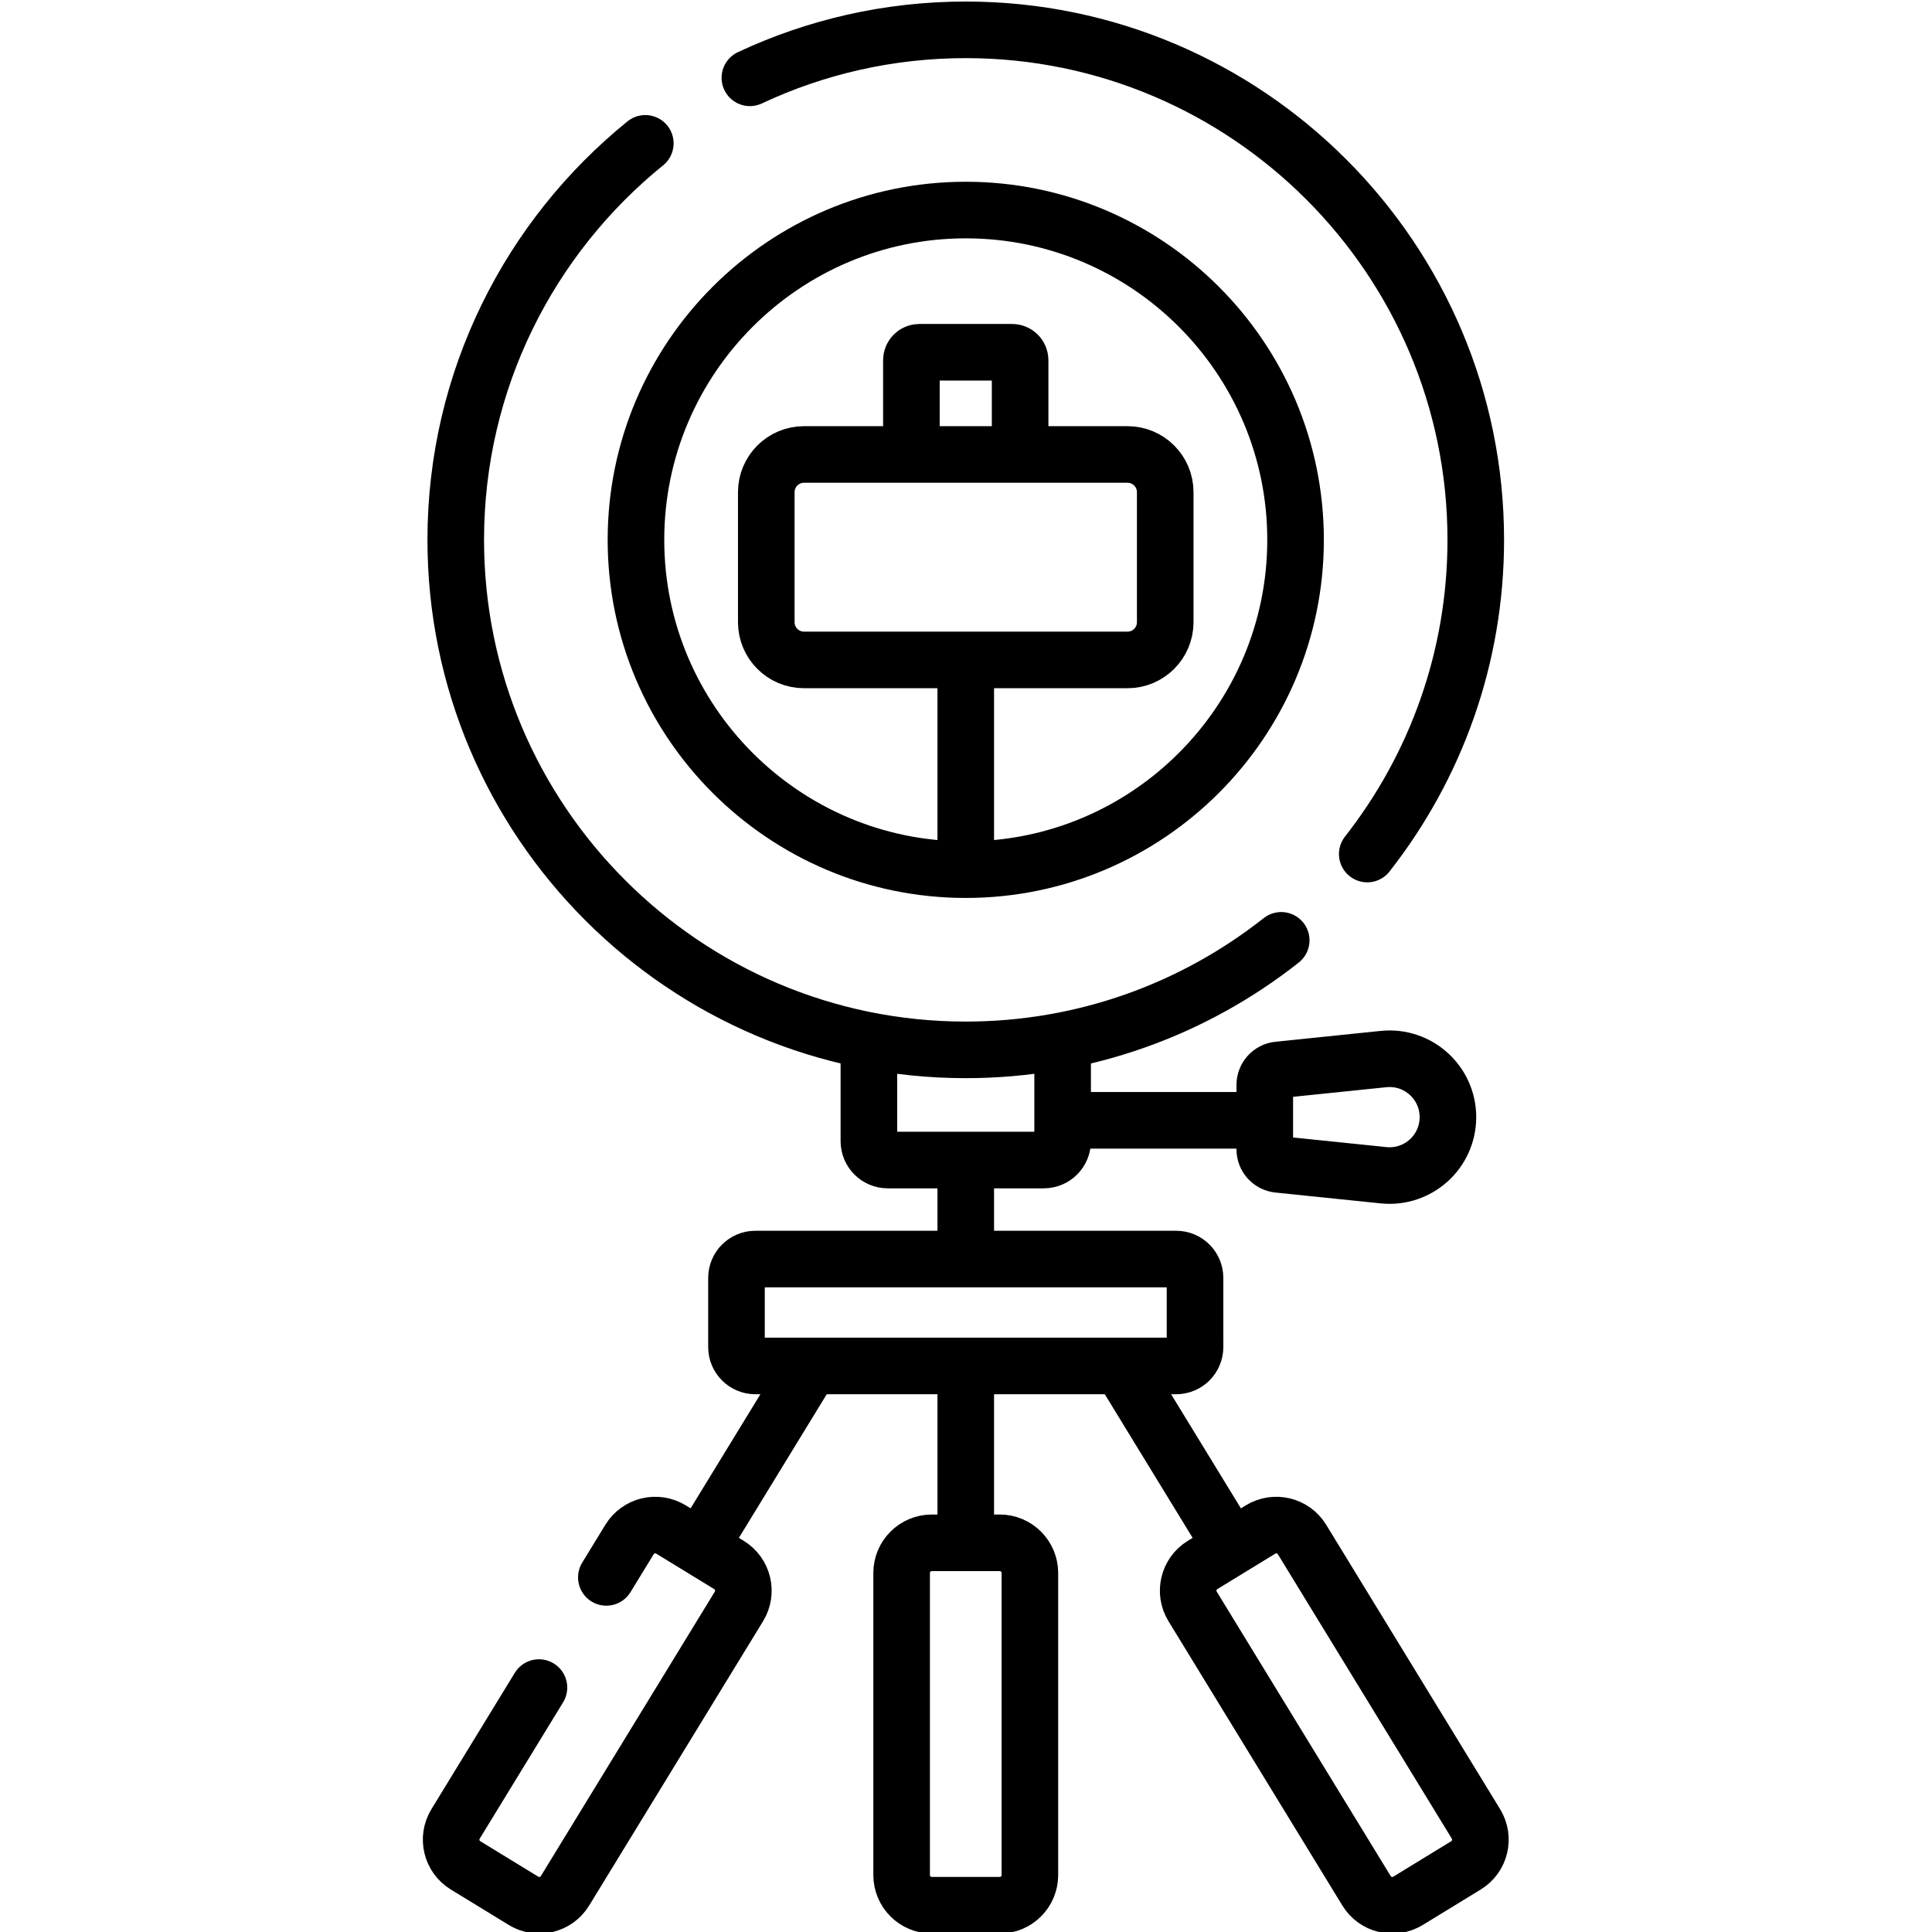 <?xml version="1.0" encoding="UTF-8" standalone="no"?>
<!-- Created with Inkscape (http://www.inkscape.org/) -->

<svg
   version="1.1"
   id="svg2571"
   xml:space="preserve"
   width="682.667"
   height="682.667"
   viewBox="0 0 682.667 682.667"
   xmlns="http://www.w3.org/2000/svg"
   xmlns:svg="http://www.w3.org/2000/svg"><defs
     id="defs2575"><clipPath
       clipPathUnits="userSpaceOnUse"
       id="clipPath2589"><path
         d="M 0,512 H 512 V 0 H 0 Z"
         id="path2587" /></clipPath></defs><g
     id="g2577"
     transform="matrix(1.333,0,0,-1.333,0,682.667)"><g
       id="g2579"
       transform="translate(282.5,215.155)"><path
         d="M 0,0 H 51"
         style="fill:none;stroke:#000000;stroke-width:15;stroke-linecap:round;stroke-linejoin:round;stroke-miterlimit:10;stroke-dasharray:none;stroke-opacity:1"
         id="path2581" /></g><g
       id="g2583"><g
         id="g2585"
         clip-path="url(#clipPath2589)"><g
           id="g2591"
           transform="translate(241.592,393.25)"><path
             d="M 0,0 V 23.395 C 0,24.558 0.942,25.5 2.105,25.5 h 24.606 c 1.163,0 2.105,-0.942 2.105,-2.105 L 28.816,0"
             style="fill:none;stroke:#000000;stroke-width:15;stroke-linecap:round;stroke-linejoin:round;stroke-miterlimit:10;stroke-dasharray:none;stroke-opacity:1"
             id="path2593" /></g><g
           id="g2595"
           transform="translate(256,282.216)"><path
             d="M 0,0 V 51.975"
             style="fill:none;stroke:#000000;stroke-width:15;stroke-linecap:round;stroke-linejoin:round;stroke-miterlimit:10;stroke-dasharray:none;stroke-opacity:1"
             id="path2597" /></g><g
           id="g2599"
           transform="translate(256,149.048)"><path
             d="M 0,0 V -43.767"
             style="fill:none;stroke:#000000;stroke-width:15;stroke-linecap:round;stroke-linejoin:round;stroke-miterlimit:10;stroke-dasharray:none;stroke-opacity:1"
             id="path2601" /></g><g
           id="g2603"
           transform="translate(256,203.188)"><path
             d="M 0,0 V -18.806"
             style="fill:none;stroke:#000000;stroke-width:15;stroke-linecap:round;stroke-linejoin:round;stroke-miterlimit:10;stroke-dasharray:none;stroke-opacity:1"
             id="path2605" /></g><g
           id="g2607"
           transform="translate(214.331,149.048)"><path
             d="M 0,0 -28.063,-45.884"
             style="fill:none;stroke:#000000;stroke-width:15;stroke-linecap:round;stroke-linejoin:round;stroke-miterlimit:10;stroke-dasharray:none;stroke-opacity:1"
             id="path2609" /></g><g
           id="g2611"
           transform="translate(325.732,103.165)"><path
             d="M 0,0 -28.063,45.884"
             style="fill:none;stroke:#000000;stroke-width:15;stroke-linecap:round;stroke-linejoin:round;stroke-miterlimit:10;stroke-dasharray:none;stroke-opacity:1"
             id="path2613" /></g><g
           id="g2615"
           transform="translate(265,7.094)"><path
             d="m 0,0 h -18 c -4.418,0 -8,3.582 -8,8 v 80.071 c 0,4.418 3.582,8 8,8 H 0 c 4.418,0 8,-3.582 8,-8 V 8 C 8,3.582 4.418,0 0,0 Z"
             style="fill:none;stroke:#000000;stroke-width:15;stroke-linecap:round;stroke-linejoin:round;stroke-miterlimit:10;stroke-dasharray:none;stroke-opacity:1"
             id="path2617" /></g><g
           id="g2619"
           transform="translate(160.728,93.999)"><path
             d="m 0,0 6.141,10.041 c 2.305,3.769 7.229,4.956 10.999,2.65 L 32.495,3.299 c 3.77,-2.305 4.956,-7.229 2.651,-10.998 l -46.105,-75.382 c -2.306,-3.77 -7.229,-4.956 -10.999,-2.651 l -15.355,9.392 c -3.77,2.305 -4.957,7.23 -2.651,10.999 l 22.1,36.133"
             style="fill:none;stroke:#000000;stroke-width:15;stroke-linecap:round;stroke-linejoin:round;stroke-miterlimit:10;stroke-dasharray:none;stroke-opacity:1"
             id="path2621" /></g><g
           id="g2623"
           transform="translate(362.237,10.918)"><path
             d="m 0,0 -46.104,75.382 c -2.306,3.769 -1.12,8.693 2.65,10.998 l 15.356,9.392 c 3.769,2.306 8.694,1.119 10.998,-2.65 L 29.006,17.74 C 31.312,13.971 30.124,9.046 26.355,6.741 L 10.999,-2.651 C 7.229,-4.956 2.306,-3.77 0,0 Z"
             style="fill:none;stroke:#000000;stroke-width:15;stroke-linecap:round;stroke-linejoin:round;stroke-miterlimit:10;stroke-dasharray:none;stroke-opacity:1"
             id="path2625" /></g><g
           id="g2627"
           transform="translate(281.679,233.833)"><path
             d="m 0,0 v -24.205 c 0,-2.761 -2.238,-5 -5,-5 h -41.357 c -2.762,0 -5,2.239 -5,5 V 0"
             style="fill:none;stroke:#000000;stroke-width:15;stroke-linecap:round;stroke-linejoin:round;stroke-miterlimit:10;stroke-dasharray:none;stroke-opacity:1"
             id="path2629" /></g><g
           id="g2631"
           transform="translate(311.776,150.048)"><path
             d="m 0,0 h -111.553 c -2.761,0 -5,2.239 -5,5 v 18.333 c 0,2.762 2.239,5 5,5 H 0 c 2.762,0 5,-2.238 5,-5 V 5 C 5,2.239 2.762,0 0,0 Z"
             style="fill:none;stroke:#000000;stroke-width:15;stroke-linecap:round;stroke-linejoin:round;stroke-miterlimit:10;stroke-dasharray:none;stroke-opacity:1"
             id="path2633" /></g><g
           id="g2635"
           transform="translate(256,456.449)"><path
             d="m 0,0 c -48.205,0 -87.423,-39.218 -87.423,-87.422 0,-48.205 39.218,-87.423 87.423,-87.423 48.205,0 87.423,39.218 87.423,87.423 C 87.423,-39.218 48.205,0 0,0 Z m -57.225,35.054 c 17.387,8.157 36.784,12.717 57.225,12.717 74.546,0 135.193,-60.647 135.193,-135.193 0,-31.39 -10.753,-60.314 -28.768,-83.285 M 83.62,-193.583 C 60.596,-211.758 31.542,-222.616 0,-222.616 c -74.546,0 -135.193,60.648 -135.193,135.194 0,42.396 19.616,80.297 50.25,105.103"
             style="fill:none;stroke:#000000;stroke-width:15;stroke-linecap:round;stroke-linejoin:round;stroke-miterlimit:10;stroke-dasharray:none;stroke-opacity:1"
             id="path2637" /></g><g
           id="g2639"
           transform="translate(298.875,337.197)"><path
             d="m 0,0 h -85.75 c -5.522,0 -10,4.478 -10,10 v 34.463 c 0,5.523 4.478,10 10,10 H 0 c 5.522,0 10,-4.477 10,-10 V 10 C 10,4.478 5.522,0 0,0 Z"
             style="fill:none;stroke:#000000;stroke-width:15;stroke-linecap:round;stroke-linejoin:round;stroke-miterlimit:10;stroke-dasharray:none;stroke-opacity:1"
             id="path2641" /></g><g
           id="g2643"
           transform="translate(366.746,200.6)"><path
             d="m 0,0 -27.893,2.873 c -2.04,0.21 -3.589,1.928 -3.589,3.979 v 17.093 c 0,2.051 1.549,3.769 3.589,3.979 L 0,30.797 C 9.129,31.737 17.066,24.575 17.066,15.398 17.066,6.222 9.129,-0.94 0,0 Z"
             style="fill:none;stroke:#000000;stroke-width:15;stroke-linecap:round;stroke-linejoin:round;stroke-miterlimit:10;stroke-dasharray:none;stroke-opacity:1"
             id="path2645" /></g></g></g></g></svg>
